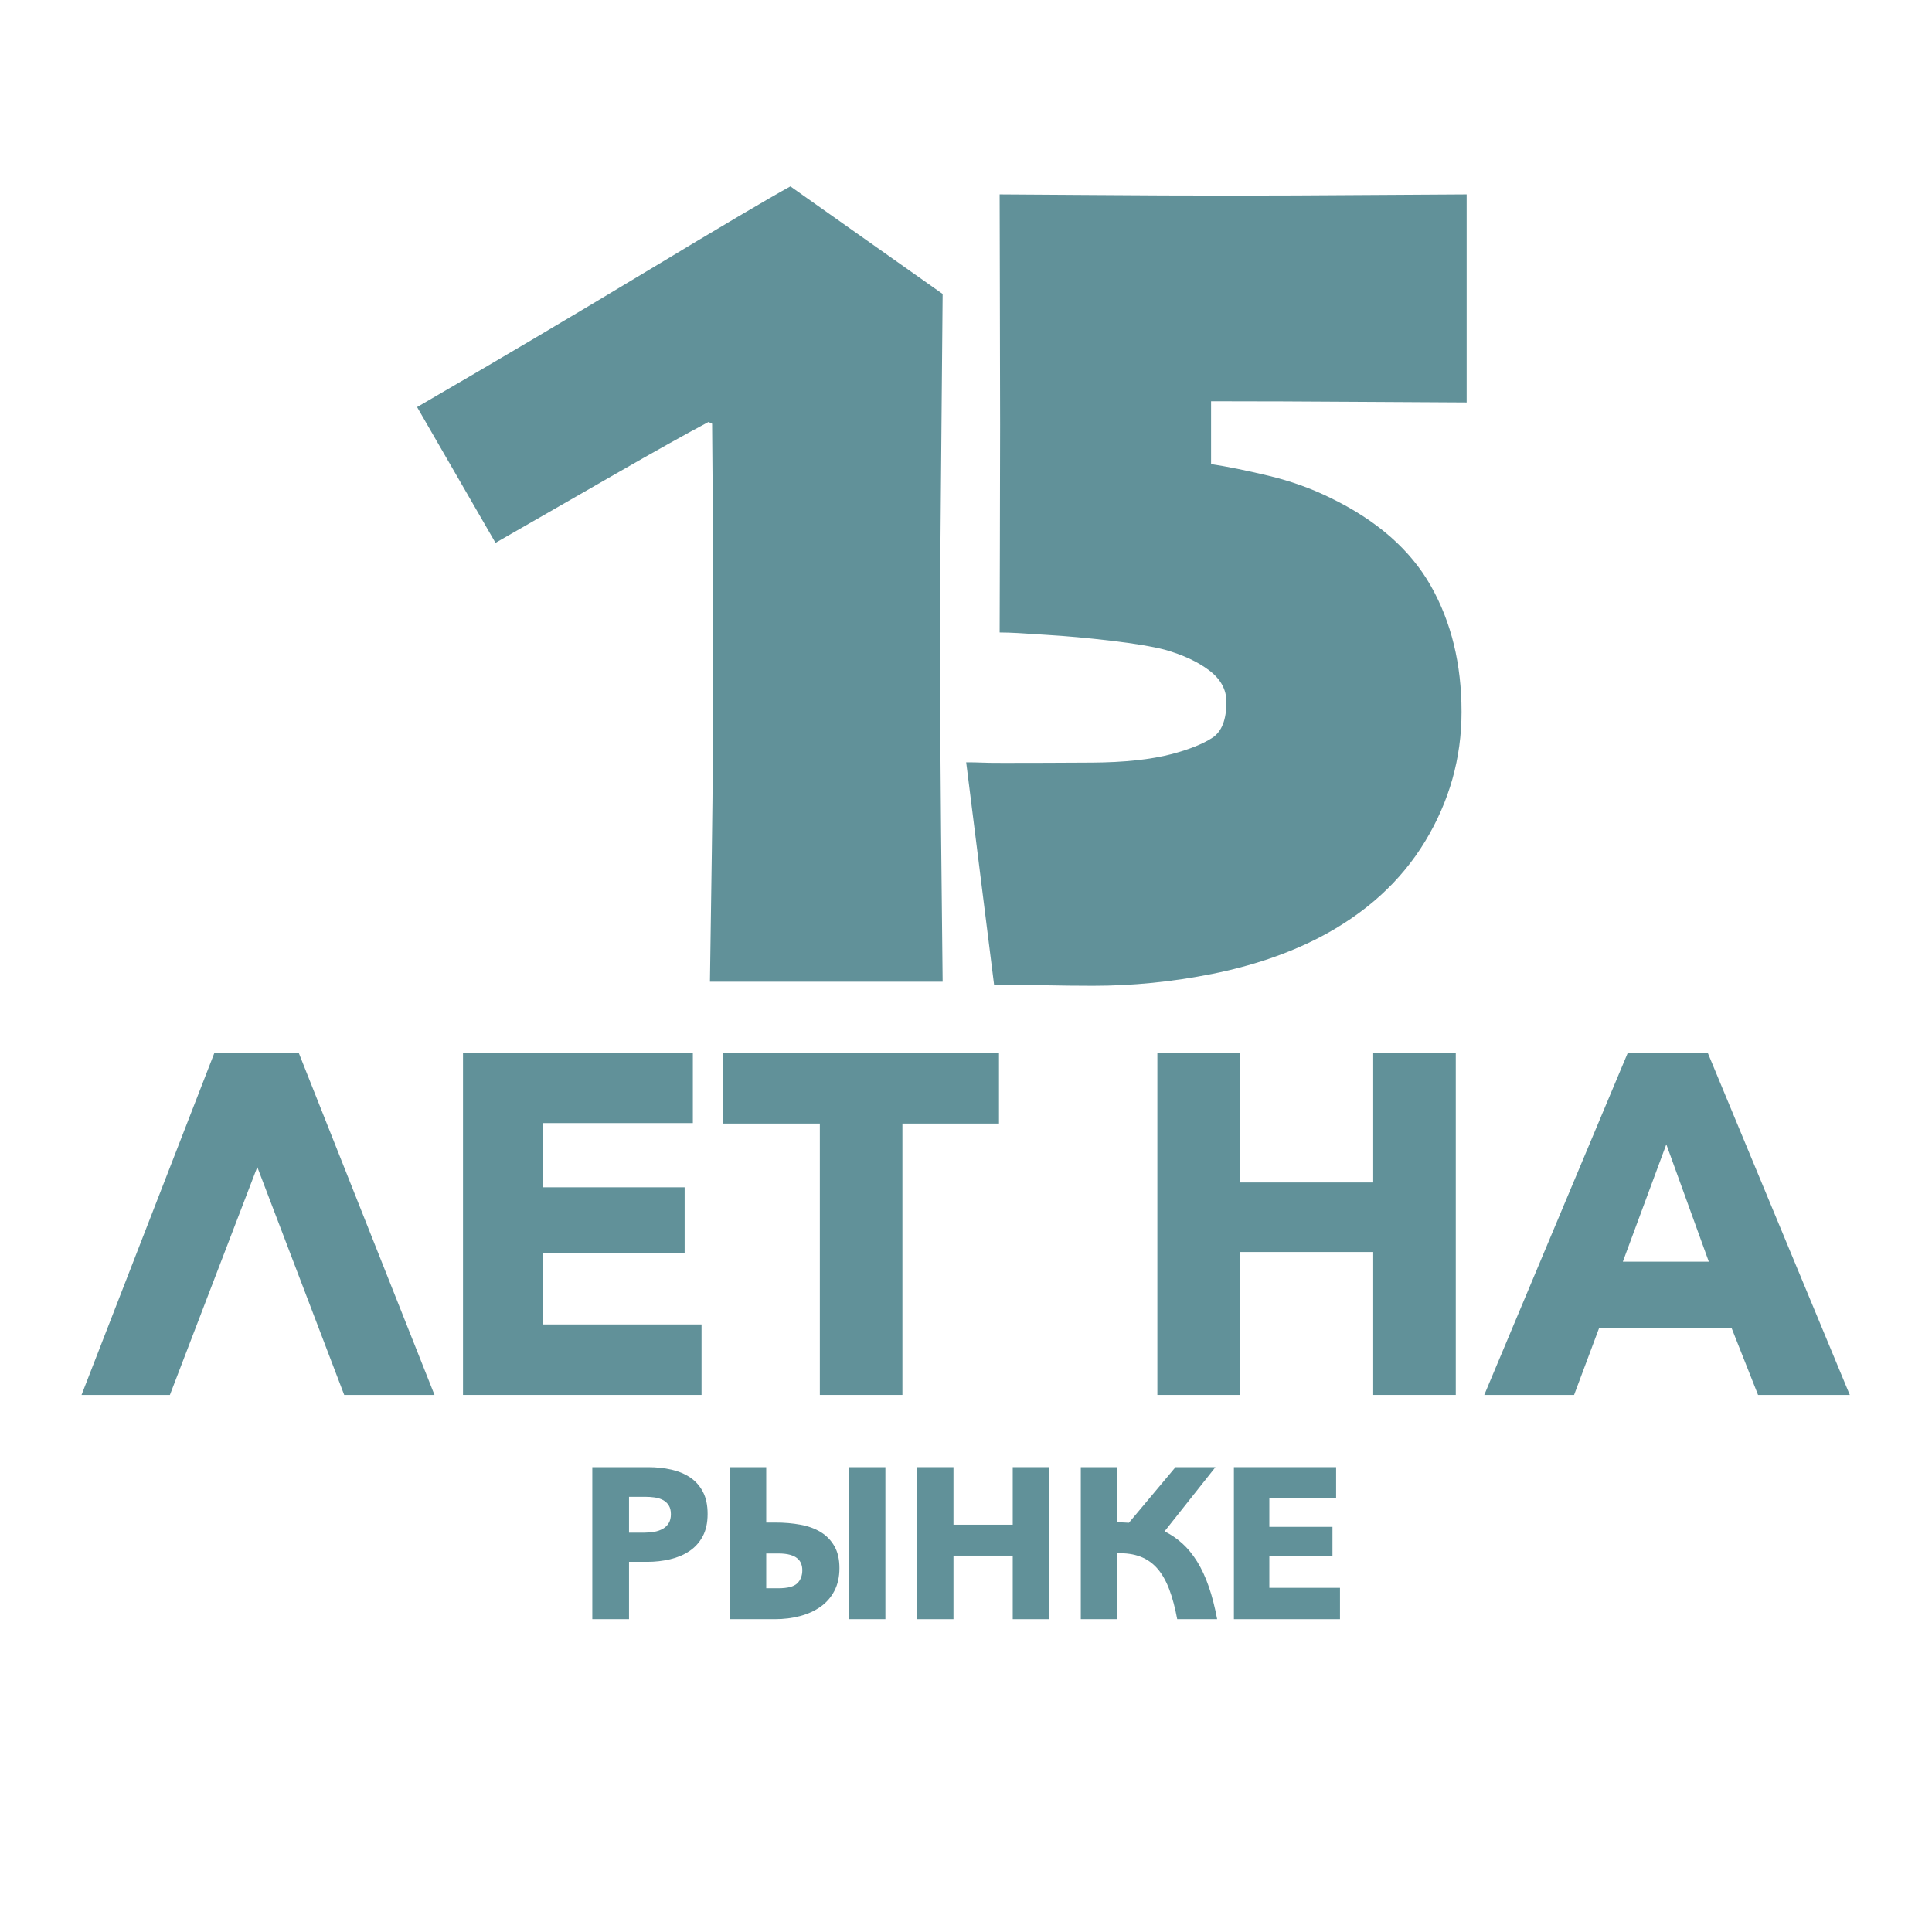 <?xml version="1.0" encoding="UTF-8" standalone="no"?> <svg xmlns="http://www.w3.org/2000/svg" xmlns:xlink="http://www.w3.org/1999/xlink" xmlns:serif="http://www.serif.com/" width="100%" height="100%" viewBox="0 0 1000 1000" version="1.1" xml:space="preserve" style="fill-rule:evenodd;clip-rule:evenodd;stroke-linejoin:round;stroke-miterlimit:2;"> <g transform="matrix(5.277,0,0,5.277,-1063.34,-2070.13)"> <path d="M293.964,488.584L271.14,488.584C271.168,486.48 271.23,482.222 271.325,475.813C271.421,469.403 271.469,461.745 271.469,452.84C271.469,450.276 271.456,447.224 271.431,443.684C271.407,440.145 271.38,436.868 271.352,433.854L270.999,433.683C268.856,434.818 265.828,436.509 261.916,438.756C258.004,441.003 254.068,443.263 250.106,445.537L242.415,432.222C250.051,427.79 257.542,423.359 264.89,418.928C272.237,414.498 276.952,411.712 279.032,410.573L293.964,421.126C293.908,427.944 293.849,434.555 293.789,440.96C293.729,447.365 293.699,451.806 293.699,454.284C293.699,459.89 293.736,466.482 293.811,474.06C293.885,481.638 293.936,486.48 293.964,488.584Z" style="fill:rgb(97,145,153);fill-rule:nonzero;"></path> </g> <g transform="matrix(2.463,0,0,3.142,-1134.56,-1955.88)"> <path d="M768.858,688.794C766.645,688.794 759.5,688.762 747.423,688.697C735.346,688.631 724.588,688.599 715.147,688.599L715.147,698.952C718.468,699.343 722.472,699.977 727.159,700.856C731.847,701.735 736.209,702.956 740.245,704.518C750.011,708.229 757.042,713.063 761.339,719.02C765.636,724.977 767.784,731.895 767.784,739.772C767.784,747.39 765.229,754.502 760.118,761.11C755.007,767.718 747.569,773.008 737.804,776.979C731.164,779.649 723.678,781.634 715.344,782.936C707.011,784.238 698.678,784.89 690.344,784.89C687.024,784.89 683.28,784.857 679.114,784.792C674.947,784.727 671.757,784.694 669.543,784.694L663.684,748.075C664.986,748.075 666.06,748.091 666.907,748.123C667.753,748.156 669.316,748.172 671.594,748.172C677.128,748.172 683.297,748.156 690.1,748.123C696.903,748.091 702.519,747.619 706.946,746.707C710.657,745.926 713.489,745.031 715.442,744.021C717.395,743.012 718.372,741.042 718.372,738.112C718.372,736.094 717.167,734.369 714.758,732.936C712.349,731.504 709.224,730.365 705.383,729.518C702.844,728.998 699.117,728.509 694.202,728.054C689.286,727.598 684.713,727.272 680.481,727.077C678.072,726.947 676.119,726.849 674.622,726.784C673.124,726.719 671.822,726.686 670.715,726.686C670.715,725.124 670.732,720.453 670.764,712.673C670.797,704.893 670.813,698.171 670.813,692.507C670.813,688.08 670.797,681.13 670.764,671.657C670.732,662.184 670.715,656.472 670.715,654.518C672.929,654.518 679.26,654.551 689.709,654.616C700.159,654.681 710.201,654.714 719.836,654.714C727.779,654.714 737.317,654.681 748.449,654.616C759.581,654.551 766.384,654.518 768.858,654.518L768.858,688.794Z" style="fill:rgb(97,145,153);fill-rule:nonzero;"></path> </g> <g transform="matrix(1.177,0,0,1.177,-138.198,-113.474)"> <path d="M192.13,709.849L153.27,709.849L211.666,559.507L248.827,559.507L308.496,709.849L268.787,709.849L230.565,609.621L192.13,709.849Z" style="fill:rgb(97,145,153);fill-rule:nonzero;"></path> <path d="M321.025,709.849L321.025,559.507L422.102,559.507L422.102,590.297L356.062,590.297L356.062,618.539L418.492,618.539L418.492,647.631L356.062,647.631L356.062,678.846L425.924,678.846L425.924,709.849L321.025,709.849Z" style="fill:rgb(97,145,153);fill-rule:nonzero;"></path> <path d="M514.261,590.51L514.261,709.849L477.949,709.849L477.949,590.51L435.48,590.51L435.48,559.507L556.73,559.507L556.73,590.51L514.261,590.51Z" style="fill:rgb(97,145,153);fill-rule:nonzero;"></path> <path d="M721.299,709.849L721.299,646.994L662.692,646.994L662.692,709.849L626.38,709.849L626.38,559.507L662.692,559.507L662.692,616.416L721.299,616.416L721.299,559.507L757.611,559.507L757.611,709.849L721.299,709.849Z" style="fill:rgb(97,145,153);fill-rule:nonzero;"></path> <path d="M809.636,709.849L770.139,709.849L833.207,559.507L868.456,559.507L930.886,709.849L890.54,709.849L878.861,680.333L820.678,680.333L809.636,709.849ZM831.083,651.241L868.881,651.241L850.194,599.641L831.083,651.241Z" style="fill:rgb(97,145,153);fill-rule:nonzero;"></path> </g> <g transform="matrix(0.695,0,0,0.695,225.265,216.945)"> <path d="M202.87,815.372C202.87,821.981 201.644,827.552 199.192,832.083C196.74,836.614 193.435,840.265 189.277,843.037C185.12,845.809 180.322,847.834 174.885,849.114C169.448,850.393 163.798,851.033 157.934,851.033L144.341,851.033L144.341,893.73L116.996,893.73L116.996,780.51L158.574,780.51C164.757,780.51 170.541,781.123 175.925,782.349C181.308,783.575 185.999,785.547 189.997,788.266C193.995,790.984 197.14,794.556 199.432,798.98C201.724,803.405 202.87,808.868 202.87,815.372ZM175.525,815.531C175.525,812.866 174.992,810.681 173.926,808.975C172.86,807.269 171.42,805.937 169.608,804.977C167.796,804.018 165.743,803.378 163.451,803.058C161.159,802.738 158.787,802.578 156.335,802.578L144.341,802.578L144.341,829.284L155.855,829.284C158.414,829.284 160.866,829.071 163.211,828.644C165.557,828.218 167.662,827.472 169.528,826.406C171.394,825.34 172.86,823.927 173.926,822.168C174.992,820.409 175.525,818.197 175.525,815.531Z" style="fill:rgb(97,145,153);fill-rule:nonzero;"></path> <path d="M246.527,780.51L246.527,821.768L253.563,821.768C260.066,821.768 266.223,822.301 272.033,823.367C277.844,824.433 282.881,826.272 287.145,828.884C291.41,831.496 294.795,834.988 297.3,839.359C299.805,843.73 301.058,849.167 301.058,855.67C301.058,862.173 299.805,867.824 297.3,872.621C294.795,877.419 291.357,881.363 286.986,884.455C282.615,887.546 277.524,889.865 271.714,891.411C265.903,892.957 259.693,893.73 253.084,893.73L219.341,893.73L219.341,780.51L246.527,780.51ZM246.527,870.702L255.642,870.702C262.465,870.702 267.129,869.476 269.635,867.024C272.14,864.572 273.393,861.32 273.393,857.269C273.393,855.457 273.1,853.804 272.513,852.312C271.927,850.819 270.967,849.513 269.635,848.394C268.302,847.275 266.49,846.395 264.198,845.755C261.906,845.116 259.054,844.796 255.642,844.796L246.527,844.796L246.527,870.702ZM335.28,780.51L335.28,893.73L308.094,893.73L308.094,780.51L335.28,780.51Z" style="fill:rgb(97,145,153);fill-rule:nonzero;"></path> <path d="M430.109,893.73L430.109,846.395L385.973,846.395L385.973,893.73L358.627,893.73L358.627,780.51L385.973,780.51L385.973,823.367L430.109,823.367L430.109,780.51L457.455,780.51L457.455,893.73L430.109,893.73Z" style="fill:rgb(97,145,153);fill-rule:nonzero;"></path> <path d="M480.803,893.73L480.803,780.51L507.988,780.51L507.988,821.608C509.481,821.608 510.946,821.635 512.386,821.688C513.825,821.741 515.238,821.821 516.623,821.928L551.325,780.51L581.069,780.51L543.169,828.325C547.967,830.67 552.391,833.682 556.442,837.36C560.493,841.038 564.172,845.542 567.476,850.873C570.781,856.203 573.66,862.413 576.112,869.503C578.564,876.592 580.643,884.668 582.349,893.73L552.604,893.73C551.005,885.094 549.006,877.632 546.608,871.342C544.209,865.052 541.25,859.908 537.732,855.91C534.214,851.912 530.003,848.98 525.099,847.115C520.195,845.249 514.491,844.423 507.988,844.636L507.988,893.73L480.803,893.73Z" style="fill:rgb(97,145,153);fill-rule:nonzero;"></path> <path d="M594.822,893.73L594.822,780.51L670.941,780.51L670.941,803.698L621.208,803.698L621.208,824.966L668.223,824.966L668.223,846.875L621.208,846.875L621.208,870.382L673.82,870.382L673.82,893.73L594.822,893.73Z" style="fill:rgb(97,145,153);fill-rule:nonzero;"></path> </g> </svg> 